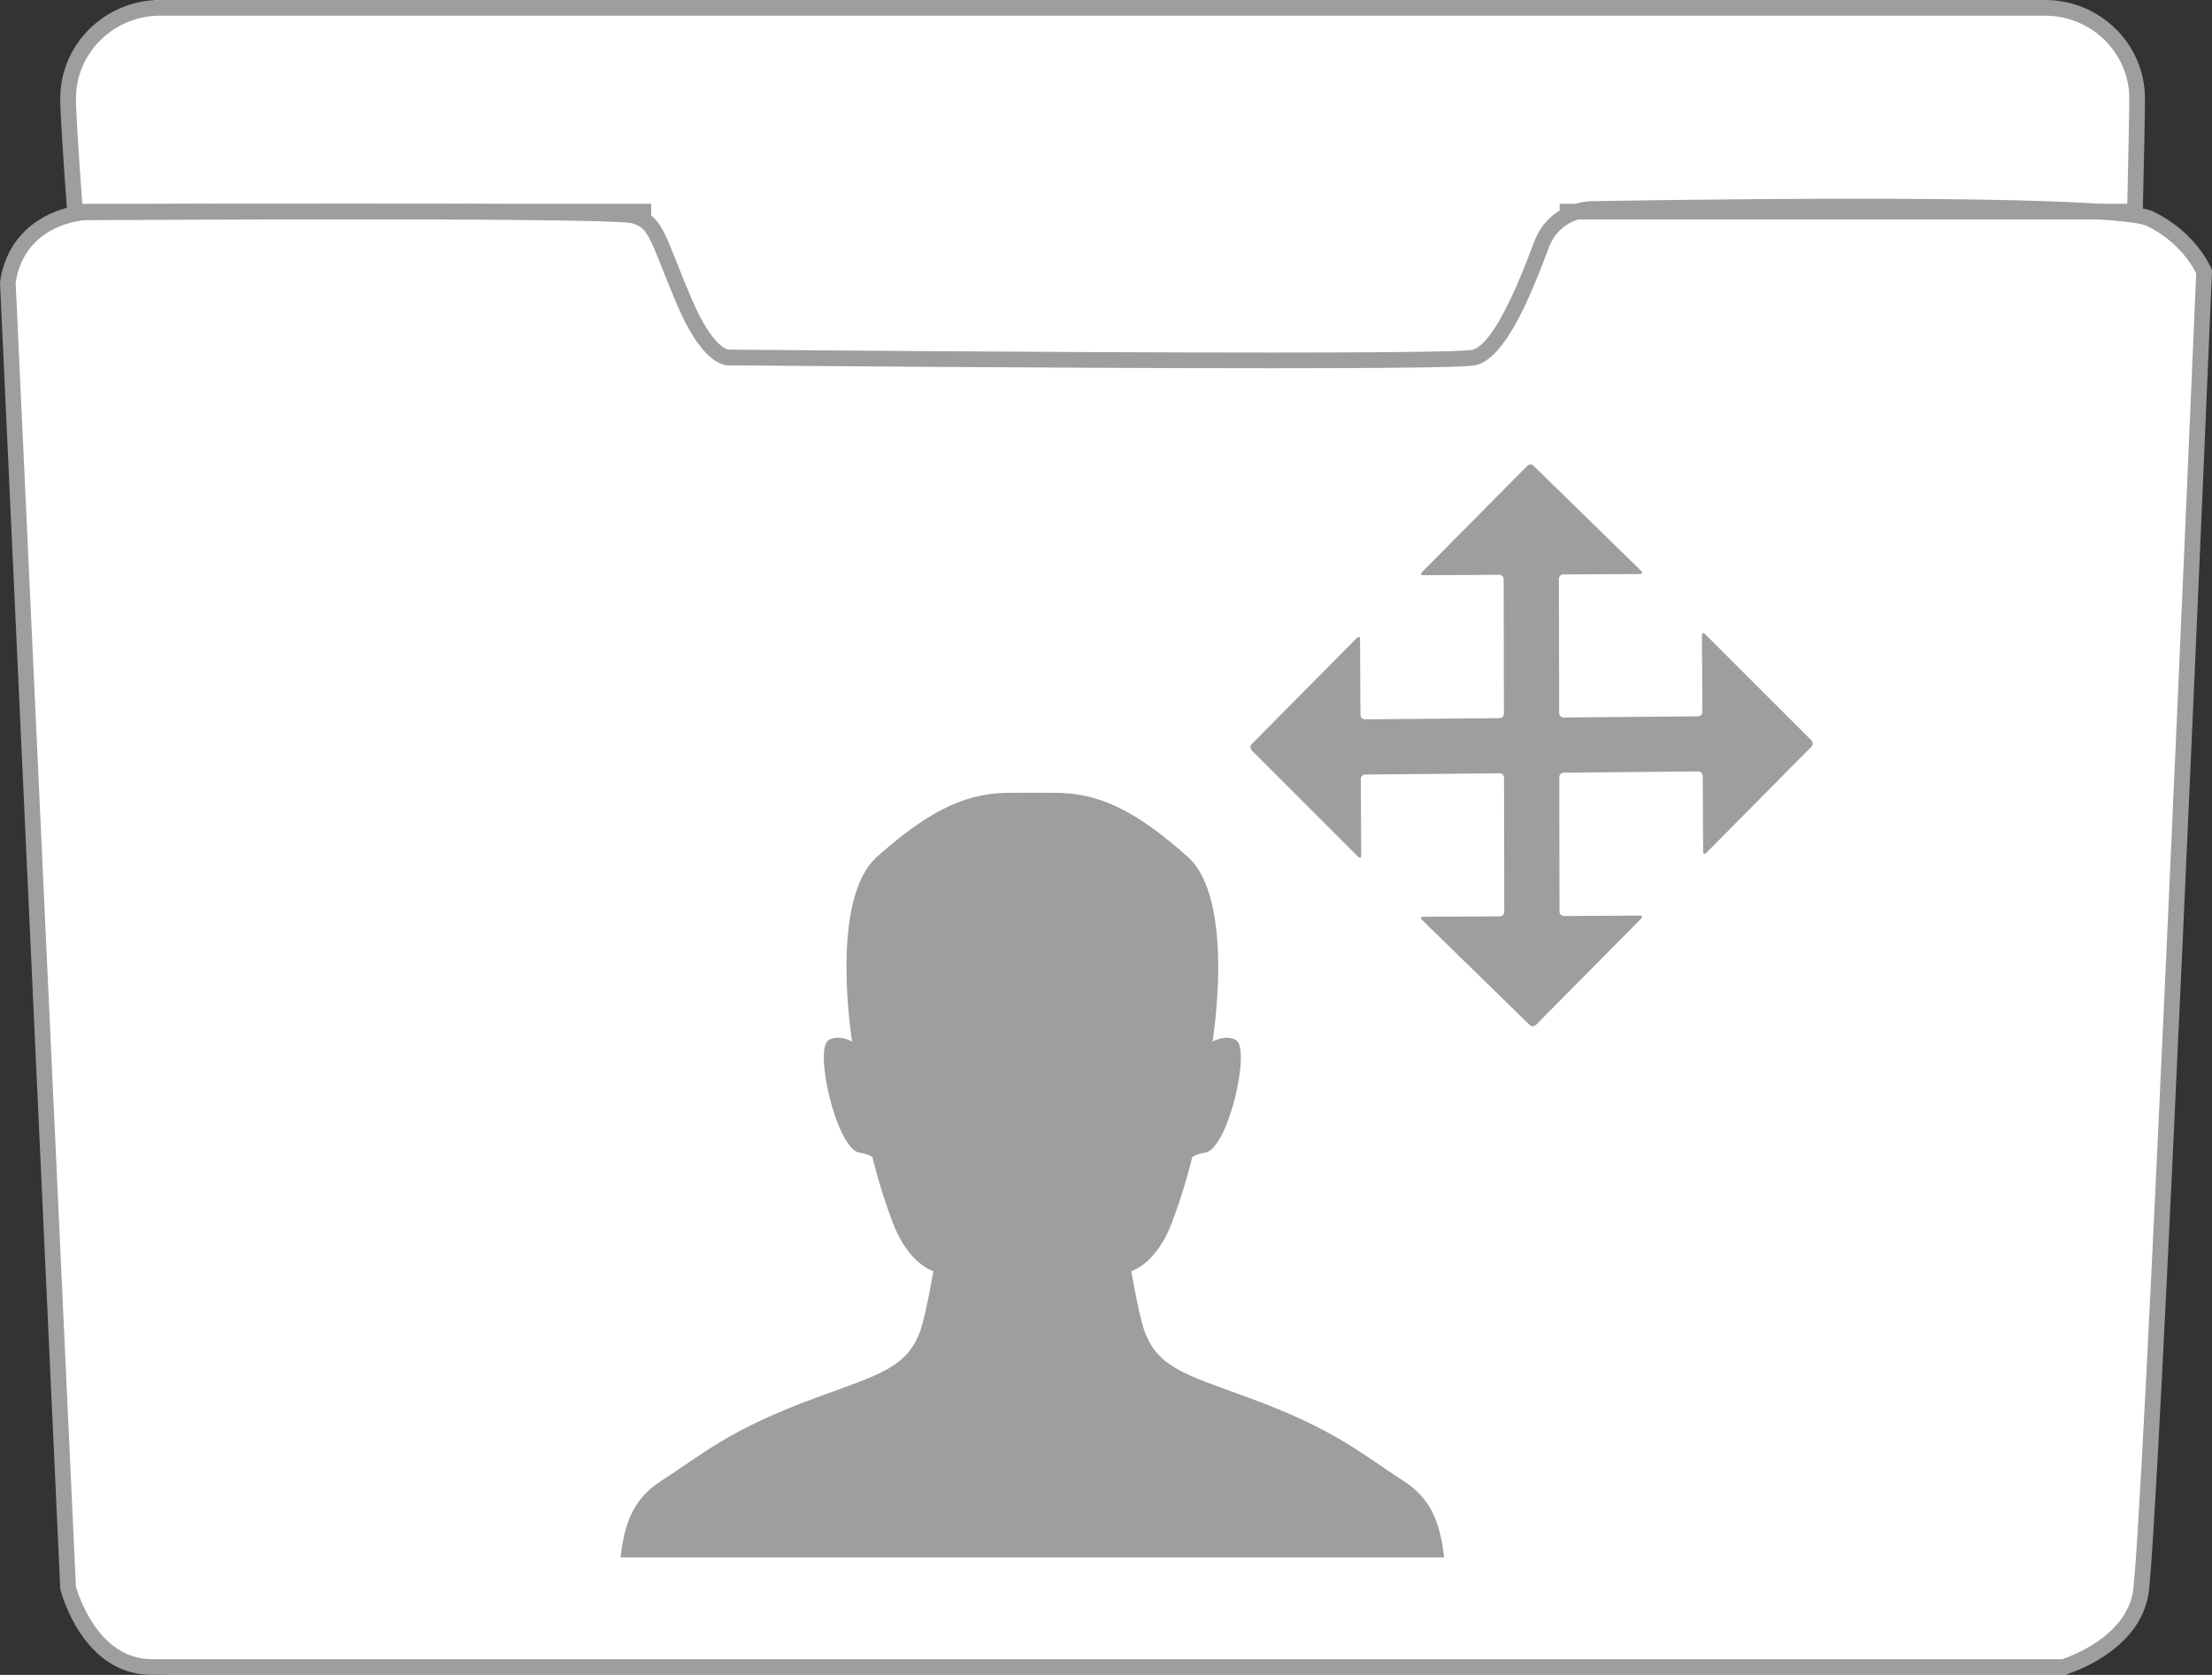 <?xml version="1.0" encoding="utf-8"?>
<!-- Generator: Adobe Illustrator 15.1.0, SVG Export Plug-In . SVG Version: 6.00 Build 0)  -->
<!DOCTYPE svg PUBLIC "-//W3C//DTD SVG 1.1//EN" "http://www.w3.org/Graphics/SVG/1.1/DTD/svg11.dtd">
<svg version="1.1" id="圖層_1" xmlns="http://www.w3.org/2000/svg" xmlns:xlink="http://www.w3.org/1999/xlink" x="0px" y="0px"
	 width="140px" height="106px" viewBox="0 0 140 106" enable-background="new 0 0 140 106" xml:space="preserve">
<rect x="0" y="0" width="140" height="106" fill="#333333" stroke="none"/>
<path fill="#FFFFFF" d="M135.571,101.654c0,0,3.429-79.268,3.429-79.961s1-5.313-0.517-6.422s-3.467-1.803-3.467-1.803l0.139-0.555
	c0,0,0-6.378-0.139-7.765s-0.416-1.803-1.525-3.05S129.055,0,129.055,0H9.88C8.08,0.627,6.139,1.4,5.649,1.96
	C4.678,3.069,3.708,5.564,3.985,7.367s0.416,6.101,0.416,6.101s-2.335,0.408-4.292,3.836l4.153,82.964c0,0,0.278,1.755,1.941,3.743
	S10.918,106,10.918,106h119.8C134.045,104.521,135.571,101.654,135.571,101.654z"/>
<g id="圖層_1_1_" display="none">
	<g display="inline">
		<g>
			<g>
				<path fill="none" d="M0.71,16.781l3.81,82.67c0,0,1.273,5.01,5.299,5.01c4.026,0,120.994,0,120.994,0s4.238-1.251,4.871-4.592
					c0.64-3.342,4.025-83.716,4.025-83.716s-0.85-2.088-3.387-3.339c-2.549-1.251-35.387-0.626-35.387-0.626s-2.334,0-3.179,2.294
					c-0.853,2.299-2.543,6.682-4.237,7.099c-1.695,0.417-47.042,0-47.042,0s-1.274,0.417-2.97-3.55
					c-1.691-3.967-1.691-5.009-3.177-5.426c-1.482-0.417-34.747-0.208-34.747-0.208S1.341,12.605,0.71,16.781z"/>
			</g>
			<g>
				<path fill="#9E9E9F" d="M130.672,106H9.606c-4.358,0-5.721-5.163-5.777-5.384l-0.015-0.099L0,17.846
					c0.693-4.622,5.3-4.901,5.346-4.903c0.021,0,8.339-0.053,16.842-0.053c17.072,0,17.792,0.204,18.064,0.28
					c1.371,0.384,1.714,1.255,2.546,3.359c0.253,0.64,0.558,1.413,0.959,2.35c1.375,3.224,2.359,3.261,2.401,3.261l0.077-0.025
					l0.038,0.013c0.202,0.002,20.31,0.186,34.084,0.186c10.508,0,12.547-0.107,12.826-0.171c1.006-0.247,2.315-2.53,3.896-6.786
					c0.95-2.591,3.526-2.621,3.639-2.621c0.072-0.001,8.306-0.157,16.742-0.157c17.174,0,18.449,0.627,18.867,0.833
					c2.685,1.32,3.594,3.508,3.633,3.601l0.039,0.1l-0.004,0.107c-0.138,3.284-3.399,80.448-4.037,83.786
					c-0.681,3.598-5.033,4.922-5.22,4.977L130.672,106z M4.805,100.416c0.136,0.479,1.409,4.591,4.801,4.591h120.917
					c0.512-0.17,3.932-1.401,4.459-4.188c0.613-3.209,3.865-79.999,4.016-83.523c-0.191-0.394-1.07-1.991-3.109-2.993
					c-0.555-0.273-3.688-0.731-18.428-0.731c-8.43,0-16.65,0.155-16.732,0.156c-0.09,0.001-2.008,0.041-2.717,1.972
					c-1.268,3.417-2.805,6.968-4.592,7.407c-0.221,0.055-0.809,0.2-13.063,0.2c-13.435,0-32.886-0.174-34.042-0.185
					c-0.472,0.077-1.896-0.152-3.475-3.853c-0.405-0.947-0.713-1.728-0.969-2.375c-0.82-2.076-1.024-2.524-1.89-2.768
					c-0.353-0.09-3.136-0.242-17.794-0.242c-8.5,0-16.814,0.052-16.814,0.052c-0.134,0.008-3.821,0.249-4.385,3.962L4.805,100.416z"
					/>
			</g>
			<g>
				<g>
					<path fill="#9E9E9F" d="M135.609,13.891H98.715v-0.994h35.924c0.064-2.952,0.125-5.725,0.125-6.662
						c0-2.89-2.391-5.242-5.328-5.242H10.136c-2.938,0-5.328,2.352-5.328,5.242c0,0.777,0.132,2.959,0.403,6.662h36.005v0.994H4.287
						l-0.034-0.46c-0.3-4.064-0.439-6.35-0.439-7.195C3.813,2.797,6.65,0,10.136,0h119.299c3.485,0,6.321,2.797,6.321,6.235
						c0,0.998-0.063,4.036-0.137,7.17L135.609,13.891z"/>
				</g>
			</g>
		</g>
		<g>
			<g>
				<path fill="#9E9E9F" d="M67.725,67.193c0.182-0.654,0.076-1.293-0.304-1.797c-0.533-0.701-1.552-1.104-2.801-1.104
					c-0.989,0-2.209,0.278-2.964,1.021l-0.146-0.018c-5.379-0.705-10.462-1.367-14.235-5.66c-1.836-2.087-2.623-5.539-1.716-7.54
					c0.68-1.488,2.231-1.91,4.474-1.24c1.185,0.351,2.594,0.348,4.026-0.007c0.08-0.019,1.858-0.483,1.885-1.595
					c0.007-0.251-0.08-0.861-0.995-1.136c-2.019-0.596-4.44-0.939-6.648-0.939c-2.681,0-6.326,0.489-8.477,2.833
					c-1.293,1.399-1.849,3.246-1.658,5.491c0.355,4.155,4.179,8.363,7.667,10.032c3.684,1.764,7.687,2.271,11.556,2.763
					c0.914,0.115,1.833,0.232,2.746,0.365c-3.764,9.82-13.04,17.212-25.026,19.87c-2.339,0.518-2.372,1.918-2.325,2.333
					c0.14,1.307,1.674,2.371,3.417,2.371c0.303,0,0.606-0.032,0.902-0.098C52.659,89.688,64.109,79.986,67.725,67.193z"/>
			</g>
			<g>
				<path fill="#9E9E9F" d="M107.285,64.076c-0.979-6.204-6.098-10.762-12.295-11.039c0.975-4.727,0.195-8.879-2.283-12.053
					c-3.469-4.437-10.244-6.802-17.99-6.312c-5.523,0.352-14.913,3.457-17.528,9c-1.286,2.733-0.833,5.645,1.349,8.654
					c0.563,0.772,1.635,1.216,2.954,1.216c1.373,0,3.005-0.49,3.567-1.586c0.31-0.604,0.23-1.299-0.209-1.905
					c-1.333-1.84-1.672-3.507-1.016-4.957c1.509-3.322,7.57-5.047,11.279-5.398c5.049-0.48,9.234,0.958,11.525,3.89
					c1.879,2.406,2.362,5.679,1.411,9.468c-0.192,0.76,0,1.467,0.521,2.006c-0.037,0.17-0.041,0.346-0.006,0.521
					c0.104,0.592,0.586,1.052,1.313,1.265c1.252,0.36,2.857,0.229,4.09-0.289c0.475,0.026,2.254,1.205,3.172,2.103
					c1.557,1.53,2.693,3.579,3.205,5.771c0.488,2.069,0.098,3.971-1.041,5.082c-0.74,0.727-1.807,1.078-3.25,1.078
					c-1.764,0-3.717-0.531-5.283-0.955l-0.627-0.172c-0.426-0.109-0.895-0.163-1.473-0.167l-0.08-0.071
					c-0.596-0.515-1.504-0.623-2.156-0.623c-1.322,0-3.451,0.469-3.932,1.754c-0.113,0.299-0.279,1.08,0.6,1.838
					c1.445,1.248,2.844,3.271,2.703,4.979c-0.078,0.932-0.602,1.68-1.598,2.284c-0.4,0.239-0.789,0.356-1.197,0.356
					c-2.076,0-4.193-3.121-4.863-5.271c-0.047-0.157-0.112-0.308-0.201-0.446c1.255-2.354,2.119-4.869,2.566-7.49l0.033-0.492
					l-0.256-0.301c-0.121-0.147-0.492-0.586-2.111-0.586c-0.865,0-2.902,0.146-3.135,1.515c-0.383,2.218-1.104,4.333-2.199,6.45
					c-0.529,0.201-1.107,0.537-1.4,1.086c-0.198,0.367-0.233,0.773-0.112,1.179c0.015,0.048,0.035,0.092,0.056,0.144
					c-3.947,5.817-10.36,9.951-15.535,13.287l-0.653,0.518l0.18,0.611c0.137,0.452,0.533,0.918,2.458,0.918
					c0.726,0,1.701-0.074,2.241-0.422c4.04-2.605,9.5-6.121,13.652-10.637c3.104,3.793,8.287,5.165,13.373,3.445
					c2.854-0.965,5.024-3.184,5.526-5.652c0.257-1.258,0.117-2.531-0.399-3.801c1.145,0.109,2.258,0.168,3.322,0.168l0,0
					c4.877,0,8.317-1.137,10.231-3.371C107.205,68.999,107.713,66.784,107.285,64.076z"/>
			</g>
		</g>
	</g>
</g>
<g id="圖層_2" display="none">
	<g display="inline">
		<g>
			<g>
				<path fill="none" d="M0.709,16.78l3.81,82.671c0,0,1.272,5.01,5.299,5.01c4.027,0,120.995,0,120.995,0s4.238-1.252,4.869-4.594
					c0.639-3.34,4.027-83.714,4.027-83.714s-0.848-2.089-3.389-3.34c-2.547-1.251-35.385-0.625-35.385-0.625s-2.334,0-3.179,2.294
					c-0.853,2.298-2.543,6.682-4.237,7.099c-1.697,0.417-47.043,0-47.043,0s-1.273,0.417-2.969-3.55
					c-1.692-3.967-1.692-5.009-3.178-5.426c-1.482-0.417-34.747-0.209-34.747-0.209S1.34,12.605,0.709,16.78z"/>
			</g>
			<g>
				<path fill="#9E9E9F" d="M130.672,106H9.604c-4.358,0-5.722-5.164-5.776-5.385l-0.015-0.098L0,17.847
					c0.692-4.623,5.299-4.901,5.346-4.903c0.021-0.001,8.339-0.053,16.841-0.053c17.072,0,17.793,0.202,18.065,0.279
					c1.37,0.385,1.715,1.256,2.546,3.359c0.252,0.64,0.558,1.413,0.958,2.35c1.375,3.225,2.36,3.261,2.4,3.261l0.078-0.024
					l0.039,0.012c0.2,0.002,20.308,0.186,34.084,0.186c10.508,0,12.547-0.106,12.826-0.171c1.006-0.247,2.315-2.53,3.895-6.786
					c0.951-2.591,3.529-2.621,3.641-2.621c0.072-0.002,8.303-0.156,16.74-0.156c17.176,0,18.451,0.627,18.869,0.833
					c2.684,1.319,3.594,3.507,3.633,3.601l0.039,0.1l-0.004,0.107c-0.139,3.283-3.4,80.447-4.039,83.785
					c-0.68,3.598-5.031,4.922-5.217,4.975L130.672,106z M4.804,100.416c0.136,0.477,1.409,4.59,4.801,4.59h120.917
					c0.515-0.17,3.935-1.4,4.459-4.188c0.615-3.209,3.869-79.998,4.019-83.522c-0.19-0.395-1.069-1.991-3.108-2.994
					c-0.556-0.272-3.688-0.73-18.431-0.73c-8.428,0-16.649,0.154-16.729,0.156c-0.09,0.001-2.008,0.041-2.717,1.972
					c-1.269,3.417-2.806,6.968-4.593,7.407c-0.221,0.054-0.81,0.199-13.063,0.199c-13.434,0-32.886-0.175-34.042-0.186
					c-0.042,0.008-0.096,0.013-0.158,0.013c-0.623,0-1.882-0.502-3.315-3.863c-0.405-0.948-0.714-1.729-0.97-2.376
					c-0.82-2.077-1.024-2.525-1.89-2.768c-0.354-0.09-3.137-0.242-17.796-0.242c-8.499,0-16.813,0.052-16.813,0.052
					c-0.134,0.008-3.82,0.25-4.386,3.962L4.804,100.416z"/>
			</g>
			<g>
				<g>
					<path fill="#9E9E9F" d="M135.607,13.891H98.713v-0.993h35.924c0.068-2.952,0.127-5.726,0.127-6.662
						c0-2.891-2.391-5.242-5.33-5.242H10.135c-2.938,0-5.328,2.352-5.328,5.242c0,0.777,0.132,2.958,0.403,6.662h36.005v0.993H4.285
						l-0.034-0.46C3.952,9.366,3.813,7.08,3.813,6.235C3.813,2.797,6.648,0,10.135,0h119.299c3.488,0,6.324,2.797,6.324,6.235
						c0,0.998-0.066,4.036-0.139,7.17L135.607,13.891z"/>
				</g>
			</g>
		</g>
		<g>
			<g>
				<path fill="#9E9E9F" d="M105.143,41.854c-2.203-2.201-4.567-3.511-6.658-4.668c-1.461-0.812-2.725-1.511-3.635-2.355
					c-0.375-0.35-0.774-0.526-1.184-0.526c-1.443,0-1.953,2.08-1.953,2.52l-0.129,17.819c-0.842-0.297-1.758-0.486-2.705-0.558
					c-0.326-0.021-1.15-0.028-1.242-0.028c-3.766,0-6.715,2-6.715,4.557c0,2.25,2.375,4.139,5.543,4.471
					c0.656,0.156,1.209,0.246,1.74,0.285c0.275,0.018,0.547,0.027,0.811,0.027c3.65,0,6.424-1.746,6.601-4.168l-0.007-0.148
					c0.033-0.193,0.033-0.398,0.033-0.572V45.941c1.445,0.873,3.959,2.347,6.25,3.108c2.76,0.919,3.324,2.064,3.324,2.064
					s0,0,0-0.002l0.875,2.322l0.613-2.402C106.779,50.749,108.436,44.084,105.143,41.854z"/>
			</g>
			<g>
				<path fill="#9E9E9F" d="M77.881,54.654L48.376,47.73l0.126,31.952c-1.316-0.517-2.771-0.843-4.279-0.957
					c-0.477-0.033-1.652-0.041-1.795-0.041c-5.277,0-9.411,2.756-9.411,6.272c0,3.094,3.321,5.687,7.792,6.149
					c0.933,0.226,1.716,0.355,2.471,0.41c0.388,0.027,0.77,0.041,1.145,0.041c5.04,0,9.014-2.455,9.239-5.652
					c0.016-0.104,0.016-0.194,0.01-0.27c0.045-0.244,0.045-0.537,0.045-0.836L53.6,56.473l19.106,4.658l0.106,16.803
					c-1.319-0.52-2.779-0.846-4.288-0.959c-0.479-0.035-1.656-0.041-1.787-0.041c-5.279,0-9.414,2.754-9.414,6.271
					c0,3.092,3.319,5.688,7.794,6.151c0.926,0.226,1.713,0.357,2.469,0.41c0.389,0.027,0.773,0.043,1.15,0.043
					c5.022,0,8.998-2.455,9.246-5.711c0.006-0.082,0.002-0.158-0.002-0.219c0.041-0.24,0.041-0.527,0.041-0.832L77.881,54.654z"/>
			</g>
		</g>
	</g>
</g>
<g id="圖層_3" display="none">
	<g display="inline">
		<g>
			<g>
				<path fill="none" d="M0.709,16.781l3.81,82.67c0,0,1.273,5.01,5.299,5.01c4.026,0,120.995,0,120.995,0s4.238-1.251,4.869-4.593
					c0.639-3.341,4.027-83.715,4.027-83.715s-0.848-2.088-3.389-3.339c-2.547-1.251-35.385-0.625-35.385-0.625s-2.334,0-3.179,2.293
					c-0.853,2.299-2.543,6.682-4.237,7.1c-1.697,0.417-47.042,0-47.042,0s-1.274,0.417-2.97-3.55
					c-1.691-3.967-1.691-5.009-3.177-5.426c-1.483-0.417-34.748-0.208-34.748-0.208S1.34,12.605,0.709,16.781z"/>
			</g>
			<g>
				<path fill="#9E9E9F" d="M130.672,106H9.605c-4.359,0-5.722-5.163-5.777-5.384l-0.015-0.099L0,17.846
					c0.692-4.622,5.299-4.9,5.346-4.902c0.021,0,8.338-0.053,16.842-0.053c17.071,0,17.792,0.203,18.063,0.279
					c1.37,0.384,1.715,1.255,2.546,3.359c0.252,0.64,0.557,1.413,0.958,2.35c1.375,3.224,2.36,3.261,2.401,3.261l0.078-0.025
					l0.039,0.013c0.201,0.002,20.309,0.185,34.084,0.185c10.508,0,12.547-0.106,12.826-0.17c1.006-0.248,2.315-2.531,3.895-6.786
					c0.951-2.592,3.529-2.622,3.641-2.622c0.072-0.001,8.305-0.157,16.74-0.157c17.176,0,18.451,0.627,18.869,0.833
					c2.684,1.32,3.594,3.508,3.633,3.601l0.039,0.1l-0.004,0.107c-0.139,3.284-3.4,80.448-4.039,83.786
					c-0.68,3.599-5.031,4.923-5.217,4.976L130.672,106z M4.804,100.417c0.136,0.478,1.409,4.59,4.801,4.59h120.917
					c0.515-0.17,3.935-1.401,4.459-4.188c0.615-3.209,3.869-79.999,4.019-83.523c-0.19-0.394-1.069-1.991-3.108-2.993
					c-0.556-0.273-3.688-0.731-18.431-0.731c-8.428,0-16.649,0.155-16.729,0.157c-0.09,0.001-2.008,0.041-2.717,1.972
					c-1.269,3.417-2.806,6.967-4.593,7.406c-0.221,0.054-0.81,0.2-13.063,0.2c-13.435,0-32.886-0.174-34.042-0.185
					c-0.043,0.008-0.096,0.013-0.158,0.013c-0.624,0-1.882-0.502-3.316-3.865c-0.405-0.947-0.714-1.728-0.969-2.375
					c-0.82-2.077-1.024-2.524-1.89-2.768c-0.354-0.09-3.136-0.242-17.794-0.242c-8.5,0-16.815,0.052-16.815,0.052
					c-0.134,0.008-3.82,0.249-4.385,3.962L4.804,100.417z"/>
			</g>
			<g>
				<g>
					<path fill="#9E9E9F" d="M135.607,13.89H98.713v-0.993h35.924c0.068-2.952,0.127-5.725,0.127-6.662
						c0-2.891-2.391-5.242-5.33-5.242H10.135c-2.938,0-5.328,2.352-5.328,5.242c0,0.777,0.132,2.958,0.403,6.662h36.005v0.993H4.285
						l-0.034-0.46C3.952,9.366,3.813,7.08,3.813,6.235C3.813,2.797,6.649,0,10.135,0h119.299c3.488,0,6.324,2.797,6.324,6.235
						c0,0.998-0.066,4.036-0.139,7.169L135.607,13.89z"/>
				</g>
			</g>
		</g>
		<g>
			<g>
				<path fill="#9E9E9F" d="M74.18,51.481c-1.41-6.538-4.779-11.799-9.488-14.811c-4.202-2.688-9.307-3.47-14.704-2.278
					C36.912,37.29,35.133,51.818,35.066,52.435c-0.196,1.697,1.025,3.243,2.72,3.448c1.73,0.207,3.256-1.031,3.459-2.705
					c0.056-0.44,1.485-10.807,10.089-12.716c3.8-0.837,7.186-0.36,10,1.439c3.304,2.122,5.702,5.989,6.757,10.889
					c1.399,6.504-1.078,12.771-7.571,19.157c-2.194,2.154-3.639,5.424-4.925,8.337c-1.118,2.507-2.507,5.628-3.801,6.313
					c-2.517,1.332-4.574,1.565-5.823,0.569c-1.31-1.032-1.569-2.883-1.483-3.237c0.213-0.806,0.096-1.646-0.326-2.363
					c-0.418-0.719-1.095-1.226-1.896-1.434c-1.645-0.438-3.378,0.598-3.801,2.225c-0.726,2.777,0.439,7.16,3.643,9.688
					c1.124,0.892,3.042,1.952,5.798,1.952c2.122,0,4.41-0.641,6.804-1.9c3.207-1.703,4.921-5.576,6.618-9.395
					c1.104-2.473,2.245-5.027,3.562-6.327C72.908,68.486,76.039,60.111,74.18,51.481z"/>
			</g>
			<g>
				<path fill="#9E9E9F" d="M56.808,63.537c-0.376,0.507-0.529,1.129-0.432,1.754c0.099,0.625,0.432,1.173,0.924,1.527
					c0.405,0.31,0.894,0.472,1.413,0.472c0.752,0,1.464-0.364,1.877-0.938c0.019-0.024,1.924-2.566,3.115-6.055
					c1.017-2.955,0.645-11.219-6.325-14.126c-1.023-0.427-2.075-0.645-3.113-0.645c-4.595,0-7.984,4.193-9.265,6.674
					c-0.587,1.15-0.129,2.569,1.019,3.161c1.114,0.591,2.597,0.123,3.189-1.016c0.532-1.063,2.604-4.095,5.048-4.095
					c0.429,0,0.868,0.091,1.307,0.274c4.21,1.751,4.034,7.209,3.677,8.247C58.325,61.455,56.825,63.518,56.808,63.537z"/>
			</g>
			<g>
				<path fill="#9E9E9F" d="M102.678,52.077H85.846c-1.631,0-2.482,1.272-2.482,2.53c0,1.259,0.853,2.531,2.482,2.531h16.832
					c1.631,0,2.48-1.272,2.48-2.531C105.158,53.35,104.309,52.077,102.678,52.077z"/>
			</g>
			<g>
				<path fill="#9E9E9F" d="M102.678,68.76h-23.57c-1.625,0-2.477,1.273-2.477,2.532c0,1.256,0.852,2.53,2.477,2.53h23.57
					c1.631,0,2.48-1.274,2.48-2.53C105.158,70.033,104.309,68.76,102.678,68.76z"/>
			</g>
			<g>
				<path fill="#9E9E9F" d="M102.678,84.832H69.012c-1.63,0-2.481,1.273-2.481,2.531c0,1.257,0.852,2.529,2.481,2.529h33.666
					c1.631,0,2.48-1.272,2.48-2.529C105.158,86.105,104.309,84.832,102.678,84.832z"/>
			</g>
		</g>
	</g>
</g>
<g id="圖層_4" display="none">
	<g display="inline">
		<g>
			<g>
				<path fill="none" d="M0.709,16.781l3.81,82.67c0,0,1.272,5.01,5.299,5.01c4.027,0,120.995,0,120.995,0s4.238-1.251,4.869-4.593
					c0.639-3.341,4.026-83.715,4.026-83.715s-0.849-2.088-3.388-3.339c-2.547-1.251-35.385-0.625-35.385-0.625s-2.336,0-3.18,2.293
					c-0.852,2.299-2.543,6.683-4.238,7.1s-47.042,0-47.042,0s-1.273,0.417-2.969-3.55c-1.692-3.967-1.692-5.009-3.178-5.426
					c-1.482-0.417-34.747-0.208-34.747-0.208S1.34,12.605,0.709,16.781z"/>
			</g>
			<g>
				<path fill="#9E9E9F" d="M130.671,106H9.604c-4.358,0-5.722-5.163-5.776-5.384l-0.015-0.099L0,17.846
					c0.692-4.622,5.299-4.9,5.346-4.902c0.021,0,8.339-0.053,16.842-0.053c17.071,0,17.792,0.203,18.064,0.279
					c1.37,0.384,1.715,1.255,2.546,3.359c0.252,0.64,0.558,1.413,0.958,2.35c1.375,3.224,2.36,3.261,2.4,3.261l0.078-0.025
					l0.039,0.013c0.2,0.002,20.309,0.185,34.083,0.185c10.508,0,12.547-0.107,12.828-0.171c1.004-0.247,2.314-2.53,3.895-6.786
					c0.951-2.592,3.529-2.622,3.64-2.622c0.072-0.001,8.306-0.157,16.741-0.157c17.175,0,18.45,0.627,18.868,0.833
					c2.685,1.32,3.595,3.508,3.633,3.601l0.04,0.1l-0.004,0.107c-0.139,3.284-3.4,80.448-4.039,83.786
					c-0.68,3.598-5.031,4.922-5.217,4.977L130.671,106z M4.804,100.417c0.136,0.478,1.409,4.59,4.801,4.59h120.917
					c0.514-0.17,3.934-1.401,4.459-4.188c0.615-3.209,3.869-79.999,4.018-83.523c-0.191-0.394-1.07-1.991-3.107-2.993
					c-0.557-0.273-3.688-0.731-18.431-0.731c-8.428,0-16.649,0.155-16.731,0.157c-0.088,0.001-2.008,0.041-2.715,1.972
					c-1.27,3.417-2.806,6.967-4.593,7.406c-0.222,0.055-0.81,0.2-13.063,0.2c-13.434,0-32.885-0.174-34.041-0.185
					c-0.042,0.007-0.096,0.012-0.158,0.012c-0.623,0-1.882-0.502-3.316-3.865c-0.404-0.947-0.713-1.728-0.969-2.375
					c-0.82-2.077-1.024-2.524-1.89-2.768c-0.354-0.09-3.137-0.242-17.795-0.242c-8.499,0-16.814,0.052-16.814,0.052
					c-0.134,0.008-3.82,0.249-4.386,3.962L4.804,100.417z"/>
			</g>
			<g>
				<g>
					<path fill="#9E9E9F" d="M135.607,13.89H98.713v-0.993h35.924c0.067-2.952,0.127-5.725,0.127-6.662
						c0-2.891-2.392-5.242-5.33-5.242H10.135c-2.938,0-5.328,2.352-5.328,5.242c0,0.777,0.132,2.958,0.403,6.662h36.005v0.993H4.285
						l-0.034-0.46C3.952,9.366,3.813,7.08,3.813,6.235C3.813,2.797,6.648,0,10.135,0h119.299c3.487,0,6.324,2.797,6.324,6.235
						c0,0.998-0.066,4.036-0.139,7.169L135.607,13.89z"/>
				</g>
			</g>
		</g>
		<g>
			<path fill="#9E9E9F" d="M94.538,35.995H45.663c-4.328,0-7.842,3.703-7.842,8.271v27.238c0,4.571,3.514,8.275,7.842,8.275h19.438
				c-0.572,2.875-1.977,8.175-4.881,10.638c-4.095,3.474,5.13-0.004,10.771-3.526c2.472-1.545,4.631-4.396,6.288-7.111h17.259
				c4.329,0,7.844-3.703,7.844-8.274V44.266C102.382,39.697,98.867,35.995,94.538,35.995z M47.594,56.236h31.97v2.693h-31.97V56.236
				z M91.072,68.943H54.414v-2.692h36.658V68.943z M91.501,48.514H54.844v-2.691h36.657V48.514z"/>
		</g>
	</g>
</g>
<g id="圖層_5">
	<g>
		<g>
			<g>
				<path fill="#9E9E9F" d="M88.848,93.738c-2.725-1.76-4.322-3.26-9.824-5.282c-4.061-1.487-5.825-1.922-6.635-4.354
					c-0.318-0.959-0.791-3.654-0.791-3.654s1.58-0.432,2.571-3.063c0.867-2.29,1.286-4.147,1.286-4.147s0.266-0.229,0.904-0.303
					c1.441-0.48,2.807-6.59,1.867-7.113c-0.674-0.377-1.484,0.1-1.484,0.1s1.479-8.968-1.564-11.688
					c-3.138-2.809-5.433-3.953-7.999-4.05c-0.253-0.01-1.068-0.014-1.841-0.014c-0.771,0-1.587,0.004-1.84,0.014
					c-2.567,0.098-4.862,1.242-8,4.05c-3.045,2.72-1.565,11.688-1.565,11.688s-0.811-0.477-1.484-0.1
					c-0.938,0.523,0.426,6.633,1.867,7.113c0.64,0.073,0.905,0.303,0.905,0.303s0.417,1.857,1.286,4.147
					c0.992,2.632,2.57,3.063,2.57,3.063s-0.472,2.695-0.79,3.654c-0.809,2.434-2.574,2.867-6.635,4.354
					c-5.502,2.022-7.099,3.522-9.824,5.282c-1.643,1.064-2.292,2.486-2.552,4.828h25.828h0.467h25.828
					C91.139,96.227,90.49,94.803,88.848,93.738z"/>
			</g>
			<g>
				<path fill="#9E9E9F" d="M107.916,40.13c-0.109-0.109-0.198-0.072-0.197,0.083l0.027,4.838c0.001,0.154-0.125,0.282-0.279,0.284
					l-8.505,0.074c-0.153,0.002-0.28-0.124-0.28-0.278l-0.017-8.492c0-0.154,0.127-0.282,0.28-0.283l4.845-0.026
					c0.153-0.001,0.19-0.09,0.08-0.199l-6.806-6.65c-0.111-0.109-0.291-0.107-0.4,0.003l-6.66,6.721
					c-0.107,0.109-0.07,0.199,0.083,0.199l4.802-0.025c0.153,0,0.28,0.126,0.28,0.28l0.015,8.508c0,0.154-0.127,0.282-0.281,0.284
					l-8.516,0.076c-0.154,0.002-0.283-0.124-0.283-0.278l-0.025-4.793c-0.001-0.154-0.092-0.191-0.2-0.082l-6.655,6.718
					c-0.109,0.109-0.109,0.289,0,0.398l6.732,6.731c0.109,0.109,0.197,0.071,0.197-0.082l-0.026-4.836
					c-0.001-0.154,0.126-0.282,0.28-0.284l8.504-0.077c0.154-0.002,0.281,0.125,0.281,0.279l0.016,8.494
					c0,0.154-0.127,0.282-0.282,0.282l-4.846,0.023c-0.155,0-0.19,0.09-0.08,0.197l6.812,6.651c0.11,0.108,0.291,0.106,0.398-0.003
					l6.656-6.721c0.107-0.109,0.07-0.199-0.084-0.197l-4.799,0.025c-0.153,0-0.28-0.125-0.28-0.279l-0.015-8.506
					c0-0.154,0.127-0.282,0.281-0.284l8.516-0.081c0.154-0.002,0.283,0.124,0.283,0.279l0.025,4.795
					c0.001,0.154,0.091,0.19,0.2,0.082l6.657-6.724c0.107-0.109,0.107-0.289-0.002-0.398L107.916,40.13z"/>
			</g>
		</g>
		<g>
			<g>
				<path fill="none" d="M0.709,16.781l3.81,82.67c0,0,1.273,5.009,5.299,5.009c4.026,0,120.995,0,120.995,0
					s4.238-1.251,4.869-4.592c0.639-3.343,4.026-83.716,4.026-83.716s-0.849-2.087-3.388-3.338
					c-2.547-1.251-35.385-0.626-35.385-0.626s-2.336,0-3.18,2.294c-0.852,2.299-2.543,6.683-4.238,7.1s-47.042,0-47.042,0
					s-1.273,0.417-2.969-3.55c-1.692-3.967-1.692-5.01-3.178-5.427c-1.482-0.417-34.748-0.208-34.748-0.208
					S1.34,12.604,0.709,16.781z"/>
			</g>
			<g>
				<path fill="#9E9E9F" d="M130.671,106H9.605c-4.359,0-5.722-5.164-5.777-5.385l-0.015-0.1L0,17.845
					c0.692-4.62,5.299-4.9,5.346-4.902c0.021,0,8.3-0.052,16.782-0.052c17.129,0,17.852,0.204,18.125,0.28
					c1.371,0.384,1.715,1.255,2.546,3.359c0.252,0.64,0.559,1.412,0.958,2.349c1.375,3.224,2.36,3.261,2.4,3.261l0.078-0.025
					l0.039,0.013c0.2,0.002,20.309,0.185,34.083,0.185c10.508,0,12.547-0.107,12.826-0.171c1.006-0.247,2.315-2.53,3.896-6.786
					c0.95-2.591,3.528-2.621,3.64-2.621c0.072-0.001,8.316-0.157,16.762-0.157c17.156,0,18.431,0.627,18.849,0.833
					c2.685,1.32,3.595,3.509,3.633,3.602l0.04,0.1l-0.004,0.107c-0.139,3.284-3.4,80.448-4.039,83.785
					c-0.68,3.599-5.031,4.923-5.217,4.978L130.671,106z M4.804,100.416c0.136,0.477,1.409,4.591,4.801,4.591h120.917
					c0.514-0.17,3.934-1.401,4.459-4.188c0.615-3.209,3.869-79.998,4.018-83.522c-0.191-0.394-1.07-1.992-3.107-2.994
					c-0.556-0.273-3.686-0.731-18.41-0.731c-8.436,0-16.67,0.156-16.752,0.157c-0.088,0.001-2.008,0.041-2.715,1.971
					c-1.27,3.417-2.806,6.967-4.593,7.406c-0.222,0.055-0.81,0.2-13.063,0.2c-13.434,0-32.885-0.174-34.041-0.185
					c-0.042,0.007-0.096,0.012-0.158,0.012c-0.623,0-1.882-0.502-3.315-3.865c-0.405-0.946-0.714-1.727-0.969-2.374
					c-0.821-2.077-1.025-2.525-1.891-2.768c-0.354-0.091-3.146-0.243-17.855-0.243c-8.479,0-16.754,0.052-16.754,0.052
					c-0.134,0.008-3.82,0.25-4.385,3.962L4.804,100.416z"/>
			</g>
			<g>
				<g>
					<path fill="#9E9E9F" d="M135.607,13.89H98.713v-0.993h35.924c0.064-2.831,0.127-5.725,0.127-6.663
						c0-2.89-2.392-5.241-5.33-5.241H10.135c-2.938,0-5.328,2.351-5.328,5.241c0,0.777,0.132,2.958,0.403,6.663h36.005v0.993H4.285
						l-0.034-0.46C3.952,9.365,3.813,7.079,3.813,6.234C3.813,2.796,6.649,0,10.135,0h119.299c3.487,0,6.324,2.796,6.324,6.234
						c0,0.999-0.066,4.037-0.139,7.17L135.607,13.89z"/>
				</g>
			</g>
		</g>
	</g>
</g>
</svg>
